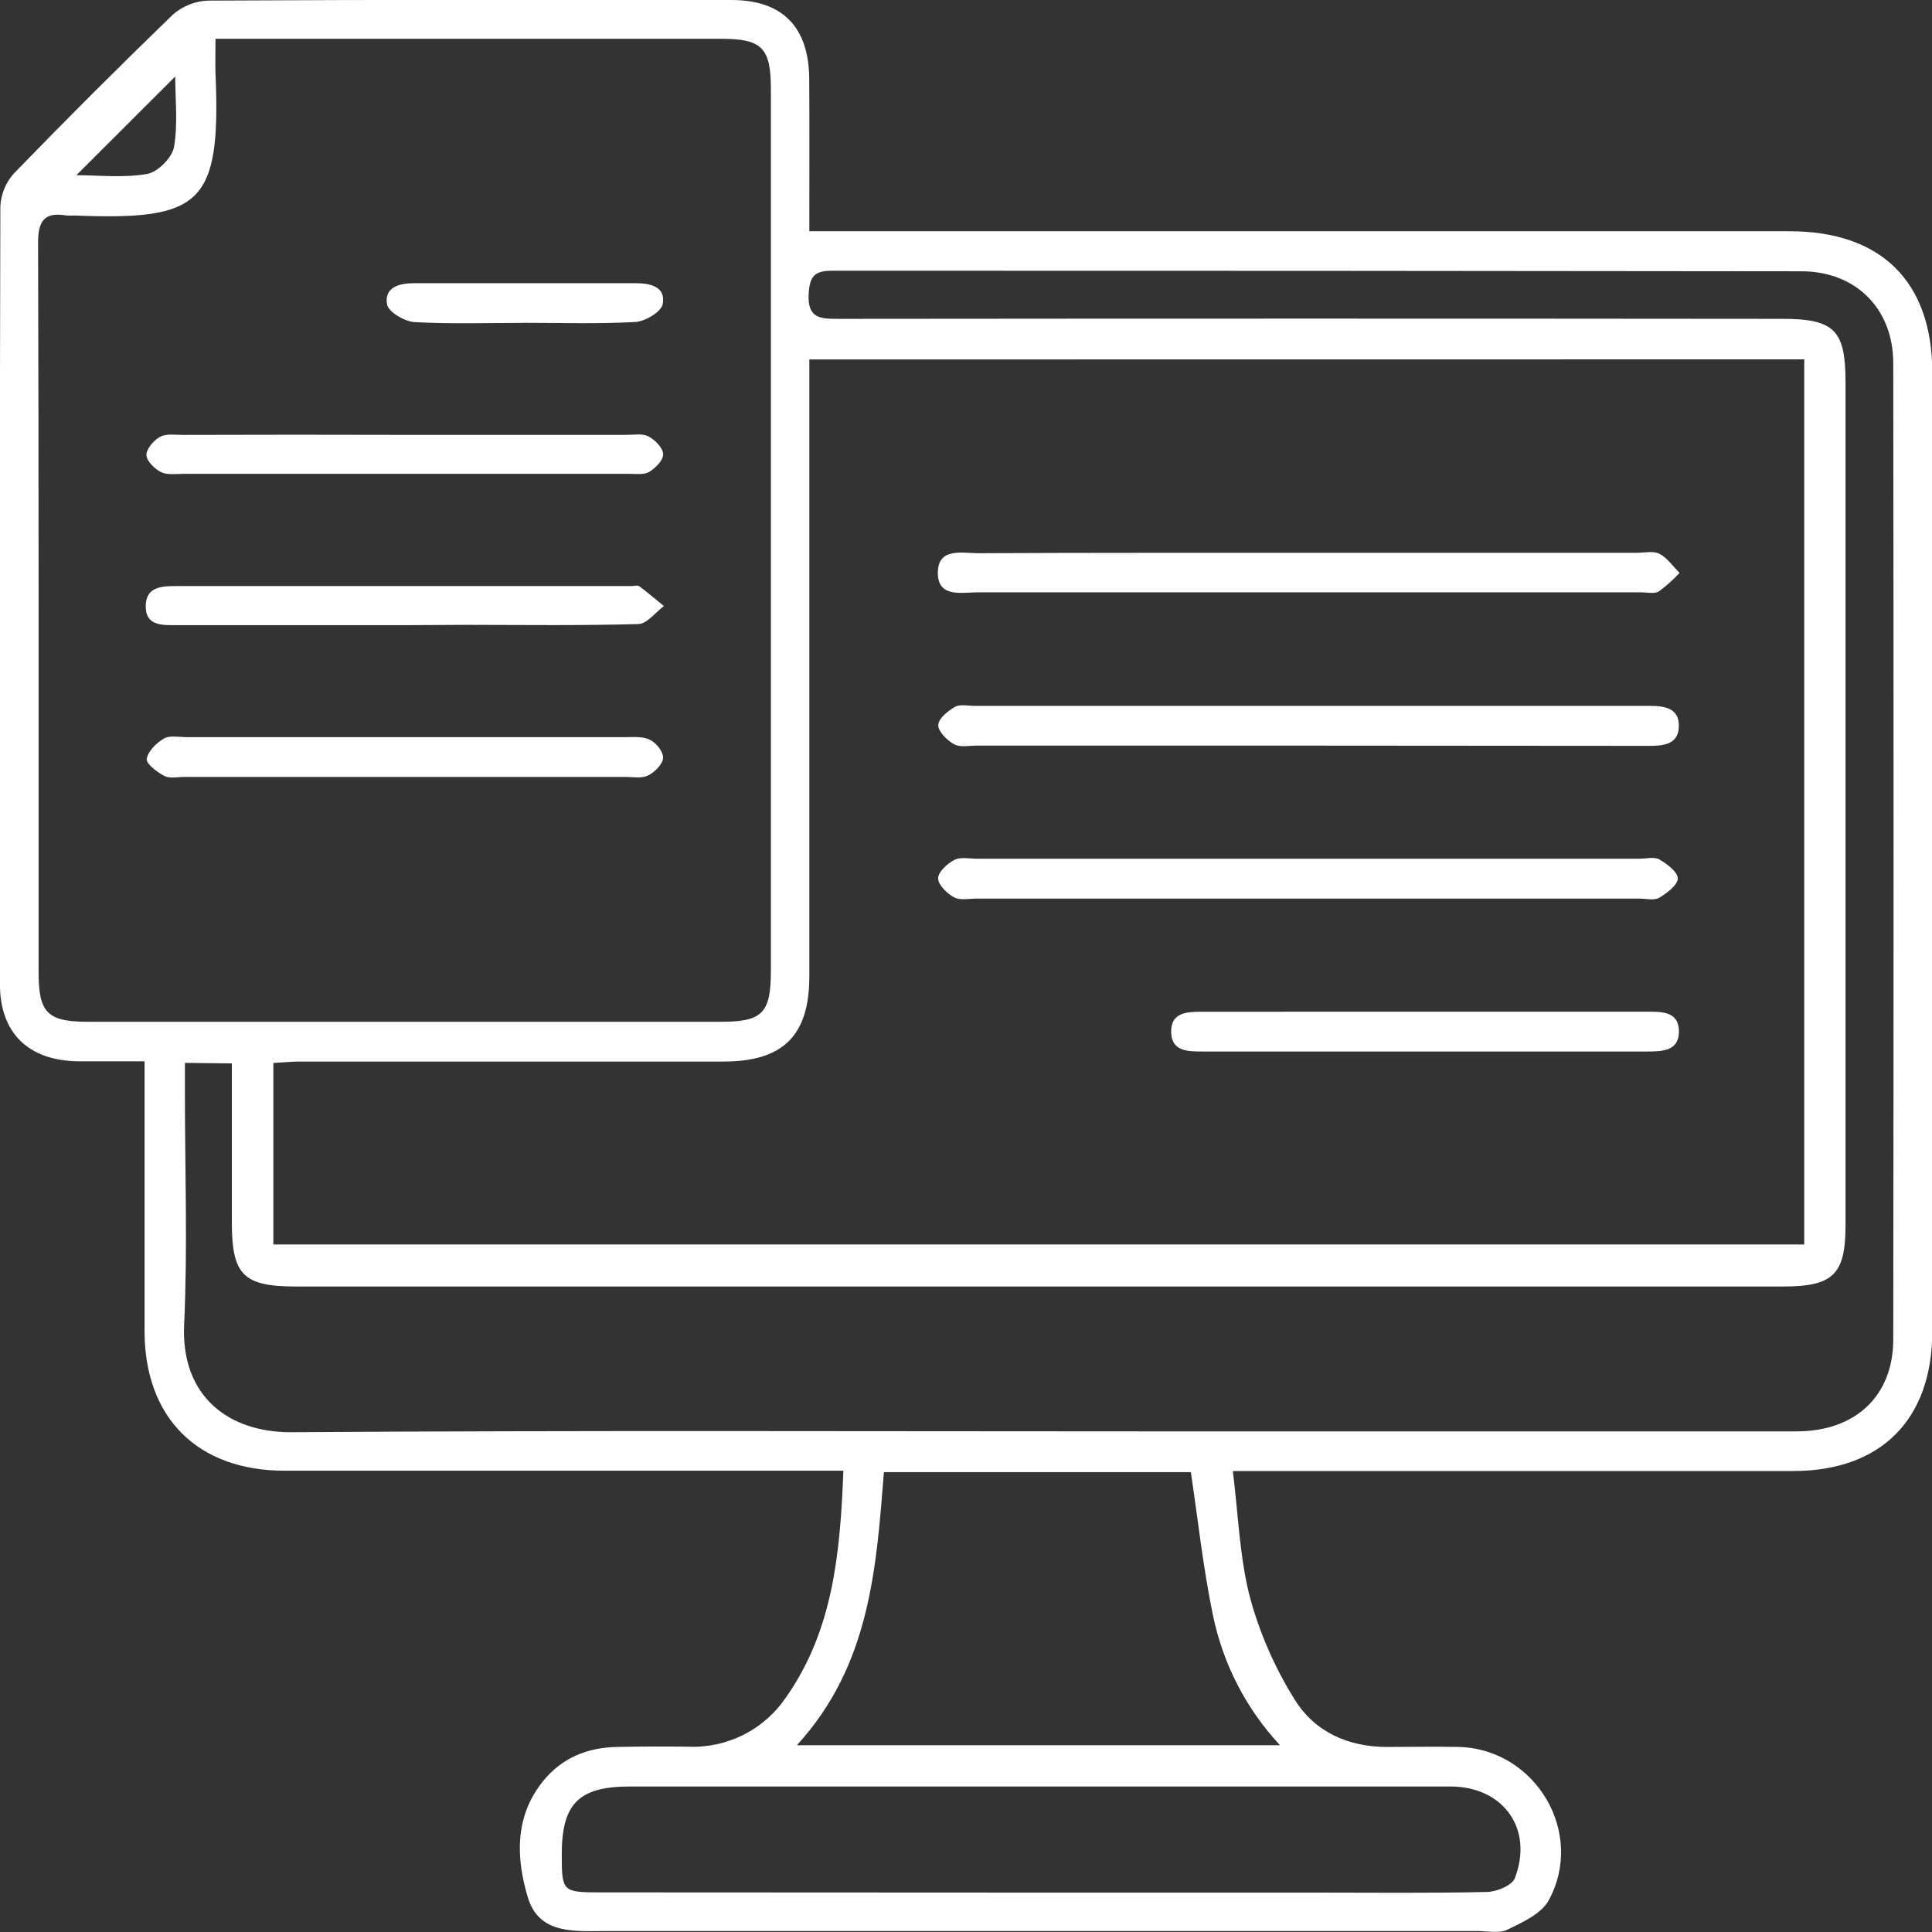 <svg width="55" height="55" viewBox="0 0 55 55" fill="none" xmlns="http://www.w3.org/2000/svg">
<rect x="0" y="0" width="55" height="55" fill="#333333" stroke="none"/>
<g clip-path="url(#clip0_2638_626)">
<path d="M23.04 6.583H50.942C53.556 6.583 55.008 8.019 55.008 10.609C55.008 19.706 55.008 28.803 55.008 37.9C55.008 40.411 53.546 41.876 51.049 41.877C46.064 41.877 41.078 41.877 36.091 41.877H35.096C35.253 43.127 35.288 44.335 35.584 45.476C35.862 46.496 36.288 47.47 36.847 48.367C37.418 49.302 38.382 49.738 39.508 49.732C40.185 49.732 40.863 49.718 41.541 49.732C43.719 49.799 45.136 52.176 44.088 54.099C43.879 54.482 43.345 54.723 42.915 54.933C42.678 55.049 42.344 54.972 42.054 54.972C33.801 54.972 25.548 54.972 17.295 54.972C16.39 54.972 15.35 55.093 15.026 54.013C14.692 52.901 14.642 51.715 15.462 50.703C16.002 50.037 16.726 49.748 17.564 49.732C18.241 49.718 18.919 49.715 19.597 49.725C20.145 49.747 20.69 49.628 21.179 49.379C21.668 49.13 22.084 48.759 22.388 48.302C23.721 46.396 23.92 44.194 24.009 41.868H23.058C18.072 41.868 13.086 41.868 8.099 41.868C5.63 41.868 4.118 40.363 4.115 37.897C4.115 35.623 4.115 33.348 4.115 31.074V30.213C3.425 30.213 2.827 30.213 2.227 30.213C0.817 30.197 -0.001 29.415 -0.002 28.018C-0.013 20.64 -0.009 13.262 0.01 5.884C0.025 5.532 0.162 5.197 0.397 4.936C1.879 3.407 3.385 1.902 4.916 0.421C5.197 0.172 5.556 0.029 5.932 0.017C10.895 -0.01 15.856 -0.007 20.817 1.20376e-05C22.282 1.20376e-05 23.03 0.771 23.037 2.254C23.046 3.661 23.04 5.058 23.04 6.583ZM23.04 10.233V11.179C23.04 16.718 23.04 22.256 23.04 27.793C23.04 29.479 22.295 30.219 20.6 30.22C16.585 30.22 12.567 30.22 8.546 30.22C8.292 30.22 8.038 30.247 7.782 30.26V35.427H51.363V10.23L23.04 10.233ZM6.135 1.1C6.135 1.504 6.125 1.791 6.135 2.079C6.292 5.825 5.73 6.277 2.114 6.135C2.042 6.139 1.969 6.139 1.896 6.135C1.256 6.027 1.081 6.291 1.084 6.932C1.106 13.85 1.097 20.77 1.099 27.69C1.099 28.835 1.356 29.088 2.506 29.088H20.515C21.704 29.088 21.945 28.846 21.945 27.637C21.945 19.266 21.945 10.895 21.945 2.523C21.945 1.362 21.685 1.106 20.547 1.105H6.135V1.1ZM5.264 30.258V31.102C5.264 33.304 5.344 35.509 5.242 37.705C5.146 39.777 6.536 40.784 8.302 40.772C16.508 40.717 24.713 40.748 32.919 40.748C38.993 40.748 45.069 40.748 51.145 40.748C52.818 40.748 53.894 39.742 53.897 38.135C53.909 28.868 53.909 19.602 53.897 10.336C53.897 8.79 52.83 7.723 51.283 7.723C42.085 7.711 32.887 7.706 23.689 7.707C23.181 7.707 23.049 7.869 23.021 8.37C22.985 9.07 23.355 9.077 23.869 9.077C32.826 9.068 41.782 9.068 50.737 9.077C52.214 9.077 52.536 9.395 52.538 10.857C52.538 18.866 52.538 26.874 52.538 34.882C52.538 36.278 52.191 36.624 50.76 36.624H8.426C6.923 36.624 6.599 36.294 6.6 34.787C6.602 33.281 6.6 31.803 6.6 30.273L5.264 30.258ZM29.615 53.878H37.45C39.071 53.878 40.691 53.897 42.311 53.861C42.593 53.861 43.037 53.681 43.123 53.471C43.666 52.068 42.797 50.858 41.293 50.858C33.507 50.858 25.721 50.858 17.934 50.858C16.464 50.858 15.986 51.351 15.992 52.825C15.992 53.842 16.026 53.872 17.066 53.872L29.615 53.878ZM22.693 49.683H36.439C35.473 48.645 34.812 47.361 34.528 45.972C34.252 44.638 34.105 43.276 33.901 41.908H25.163C24.946 44.654 24.767 47.404 22.69 49.678L22.693 49.683ZM4.991 2.175L2.174 4.988C2.814 4.988 3.518 5.069 4.189 4.952C4.491 4.899 4.902 4.486 4.955 4.181C5.068 3.516 4.988 2.81 4.988 2.175H4.991Z" fill="white"/>
<path d="M37.232 25.581H27.803C27.586 25.581 27.331 25.639 27.162 25.546C26.96 25.436 26.707 25.192 26.707 25.006C26.707 24.82 26.967 24.585 27.17 24.479C27.342 24.389 27.596 24.446 27.812 24.446H46.67C46.864 24.446 47.096 24.383 47.241 24.468C47.46 24.595 47.77 24.832 47.764 25.012C47.758 25.192 47.453 25.43 47.232 25.558C47.087 25.642 46.853 25.581 46.66 25.581H37.232Z" fill="white"/>
<path d="M37.228 21.226H27.802C27.584 21.226 27.33 21.281 27.161 21.187C26.961 21.075 26.709 20.828 26.711 20.644C26.712 20.459 26.981 20.24 27.183 20.124C27.328 20.04 27.561 20.095 27.754 20.095H46.679C46.776 20.095 46.872 20.095 46.969 20.095C47.387 20.095 47.804 20.158 47.794 20.676C47.784 21.194 47.358 21.233 46.944 21.233L37.228 21.226Z" fill="white"/>
<path d="M37.303 15.737H46.597C46.815 15.737 47.069 15.676 47.242 15.766C47.466 15.883 47.626 16.123 47.813 16.309C47.635 16.504 47.437 16.681 47.223 16.836C47.097 16.913 46.892 16.862 46.724 16.862C40.43 16.862 34.137 16.862 27.844 16.862C27.388 16.862 26.711 17.023 26.699 16.33C26.685 15.573 27.388 15.749 27.861 15.749C31.01 15.733 34.156 15.739 37.303 15.737Z" fill="white"/>
<path d="M40.555 28.801H46.875C47.295 28.801 47.789 28.785 47.796 29.354C47.803 29.923 47.321 29.934 46.891 29.934H34.256C33.832 29.934 33.346 29.943 33.34 29.376C33.334 28.808 33.809 28.802 34.24 28.802C36.344 28.803 38.449 28.803 40.555 28.801Z" fill="white"/>
<path d="M11.55 20.985C13.63 20.985 15.711 20.985 17.795 20.985C18.035 20.985 18.306 20.959 18.504 21.061C18.701 21.162 18.886 21.409 18.876 21.582C18.865 21.754 18.639 21.982 18.451 22.075C18.264 22.168 18.026 22.117 17.808 22.117H5.252C5.058 22.117 4.833 22.17 4.679 22.09C4.472 21.981 4.155 21.741 4.177 21.605C4.213 21.384 4.454 21.148 4.669 21.024C4.835 20.927 5.093 20.985 5.311 20.985H11.55Z" fill="white"/>
<path d="M11.507 12.38C13.611 12.38 15.715 12.38 17.818 12.38C18.035 12.38 18.284 12.333 18.46 12.423C18.636 12.513 18.871 12.745 18.878 12.924C18.886 13.103 18.663 13.322 18.485 13.432C18.34 13.522 18.11 13.489 17.918 13.489C13.686 13.489 9.455 13.489 5.224 13.489C5.007 13.489 4.759 13.528 4.582 13.439C4.405 13.351 4.171 13.123 4.168 12.953C4.165 12.783 4.376 12.535 4.556 12.436C4.736 12.338 4.978 12.381 5.195 12.381C7.3 12.374 9.404 12.374 11.507 12.38Z" fill="white"/>
<path d="M11.51 17.797H5.049C4.632 17.797 4.136 17.831 4.149 17.241C4.16 16.677 4.647 16.684 5.069 16.684H17.979C18.05 16.684 18.145 16.656 18.192 16.684C18.435 16.865 18.664 17.061 18.9 17.253C18.659 17.431 18.422 17.758 18.174 17.765C16.556 17.812 14.935 17.79 13.316 17.788L11.51 17.797Z" fill="white"/>
<path d="M14.906 9.192C13.869 9.192 12.831 9.228 11.797 9.169C11.515 9.153 11.055 8.878 11.018 8.665C10.934 8.177 11.363 8.062 11.791 8.062C13.89 8.062 15.988 8.062 18.087 8.062C18.494 8.062 18.958 8.148 18.867 8.656C18.828 8.874 18.37 9.15 18.09 9.166C17.031 9.225 15.968 9.19 14.906 9.19V9.192Z" fill="white"/>
</g>
<defs>
<clipPath id="clip0_2638_626">
<rect width="55" height="55" fill="white"/>
</clipPath>
</defs>
</svg>
